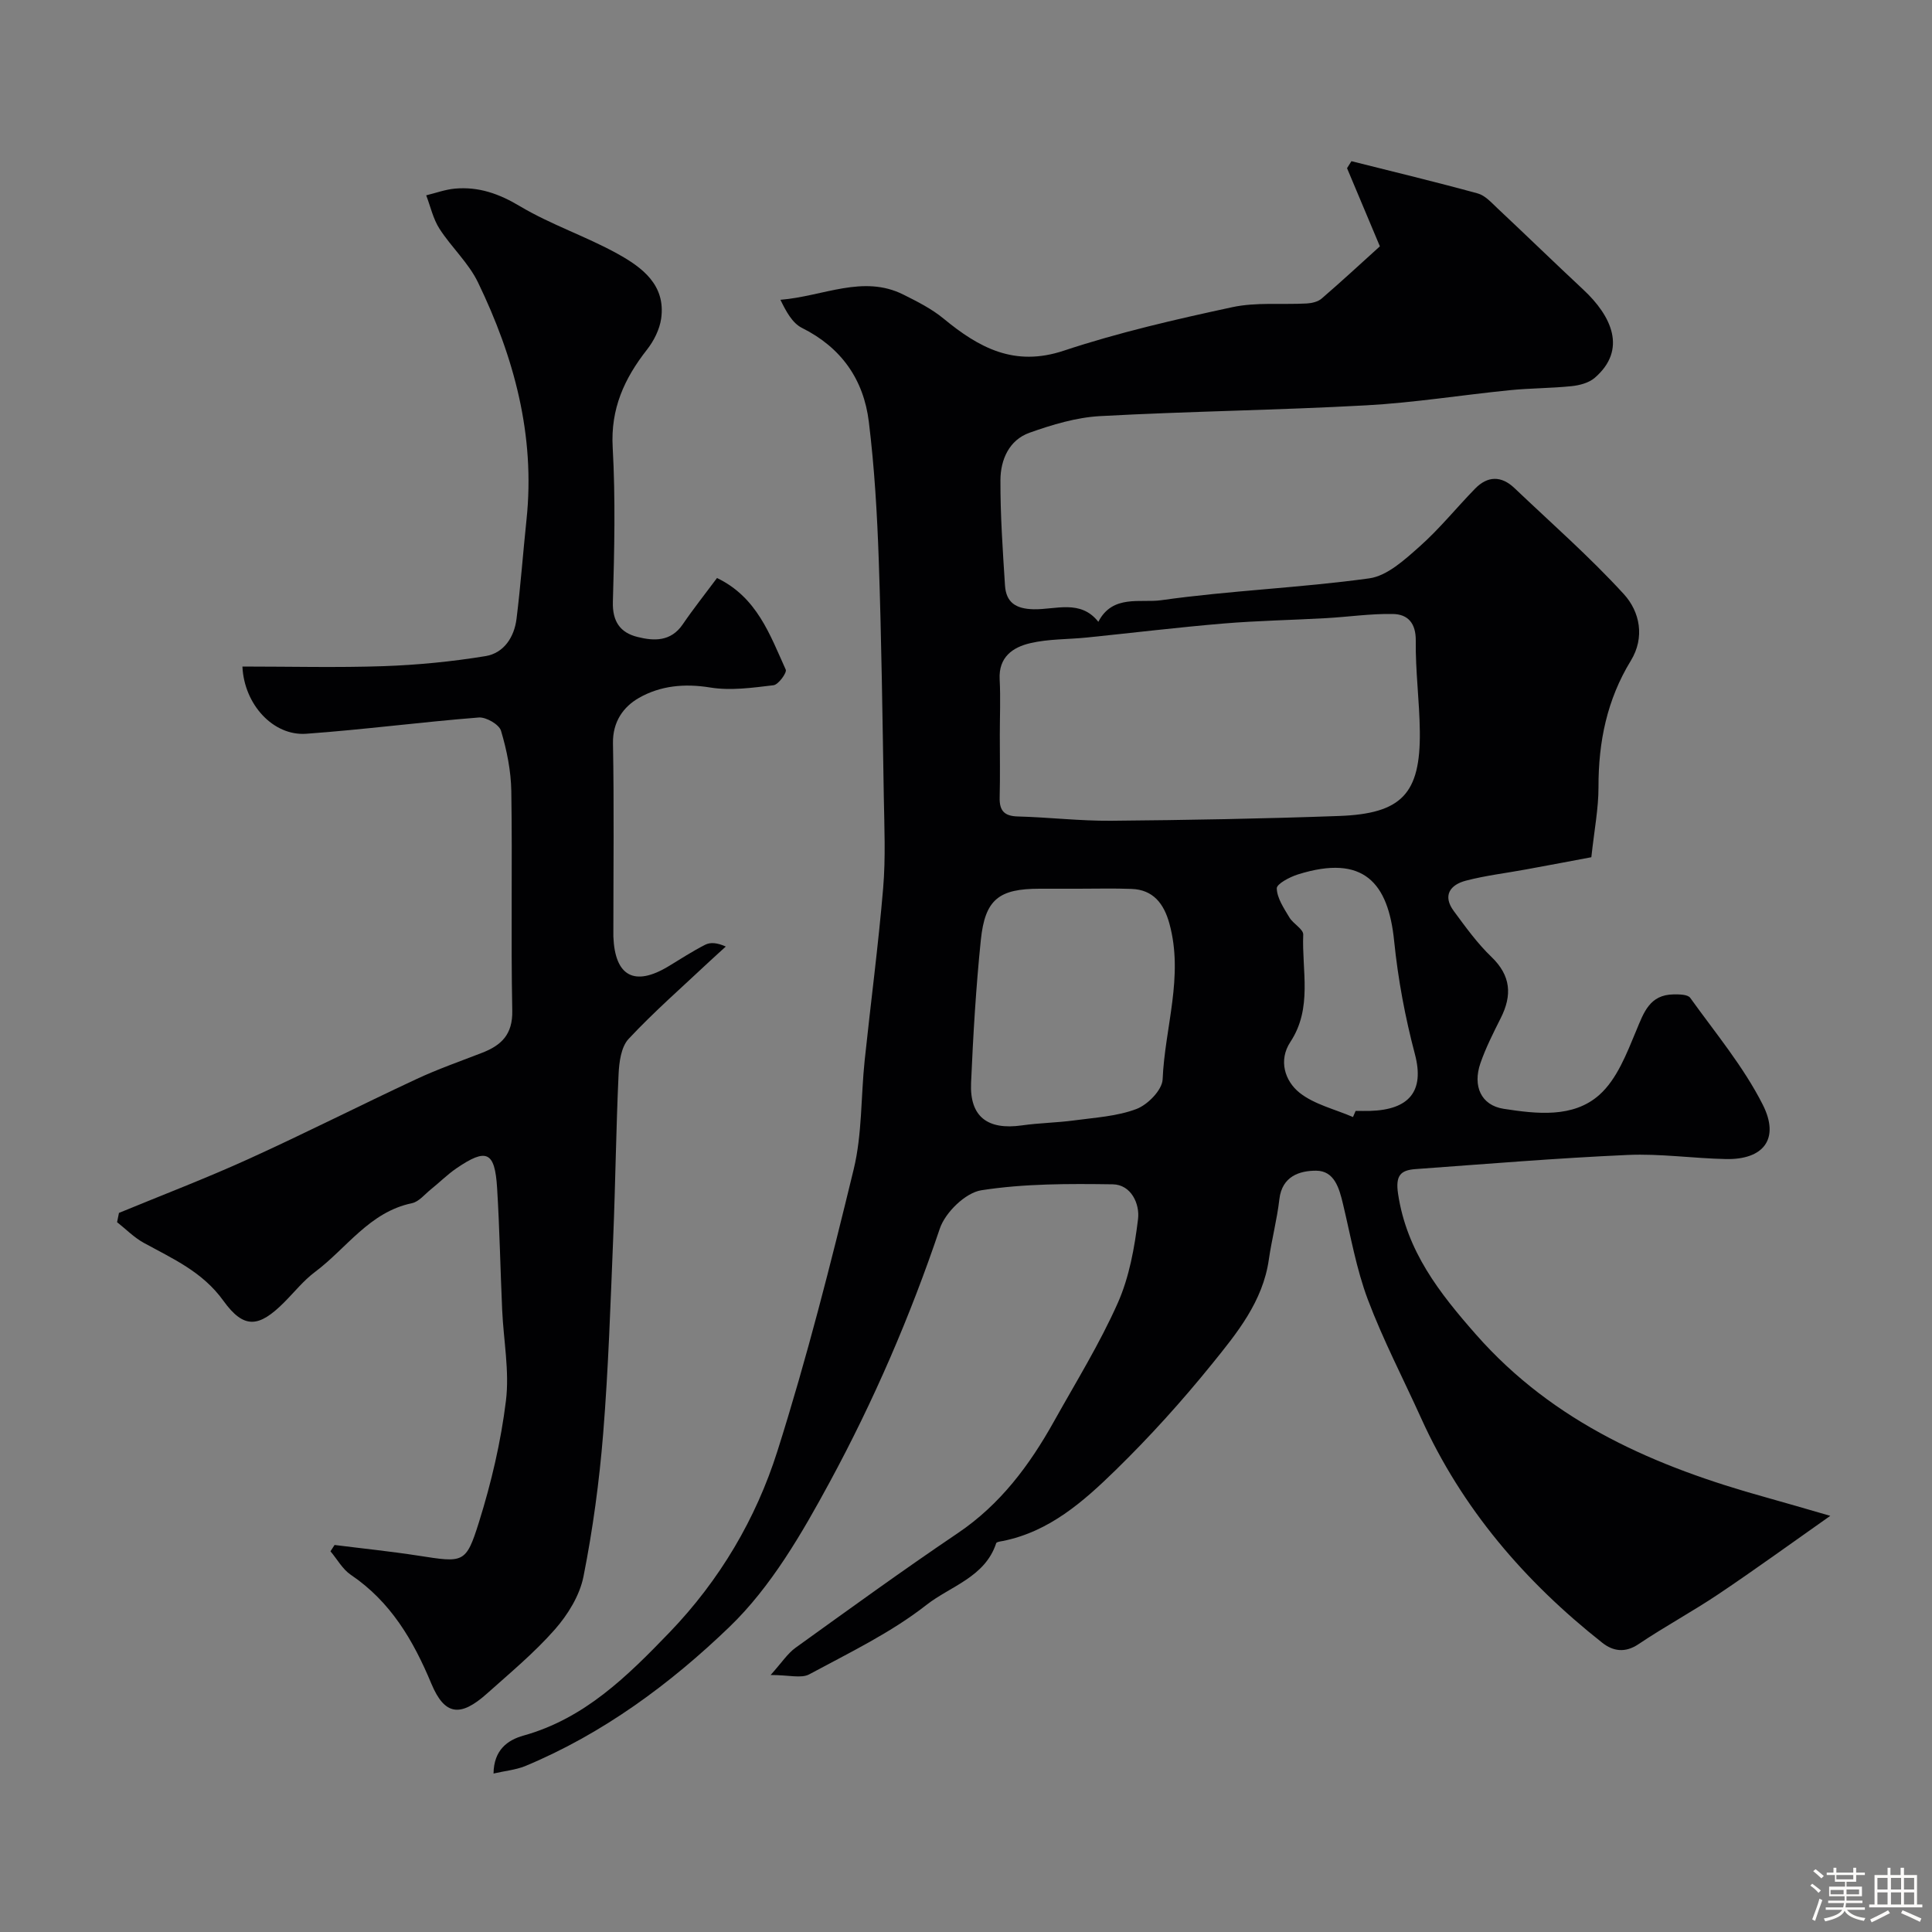 <svg enable-background="new 0 0 400 400" viewBox="0 0 400 400" xmlns="http://www.w3.org/2000/svg"><rect x="0" y="0" width="400" height="400" fill="#808080" stroke="none"/><path d="m374.8 390.4.4-.4c.7.5 1.3 1 1.8 1.4l-.5.5c-.5-.6-1.1-1.1-1.7-1.5zm1 7.3-.6-.3c.5-1.4 1.1-2.8 1.5-4.3.2.1.4.2.6.3-.5 1.3-1 2.8-1.5 4.3zm-.4-10.3.5-.4c.4.3 1 .8 1.7 1.4l-.5.5c-.5-.5-1.1-1-1.7-1.5zm2.5.3h1.7v-1h.6v1h3.5v-1h.6v1h1.8v.5h-1.8v1.4h-2v1h3.2v2h-3.2v.9h3.3v.5h-3.4c0 .3-.1.6-.1.9h4v.5h-3.7c.7.9 1.9 1.5 3.8 1.7-.1.2-.2.4-.3.6-2.1-.4-3.5-1.1-4-2.1-.4 1-1.8 1.7-4 2.2-.1-.2-.2-.4-.3-.6 2.1-.4 3.4-1 3.8-1.8h-3.4v-.5h3.6c.1-.3.1-.6.2-.9h-3.3v-.5h3.4c0-.3 0-.6 0-.9h-3.2v-2h3.3v-1h-2.1v-1.4h-1.7v-.5zm1.1 3.5v1h2.7c0-.3 0-.4 0-.4 0-.1 0-.2 0-.2 0-.1 0-.2 0-.3h-2.7zm1.2-3v.9h3.5v-.9zm4.7 3h-2.6v.6.4h2.6z" fill="#fcfbfa"/><path d="m393.6 386.7h.6v1.5h2.7v6.1h1.1v.6h-11v-.6h1.1v-6.1h2.7v-1.5h.6v1.5h2.1v-1.5zm-2.7 8.8.4.6c-1.2.6-2.5 1.3-3.8 1.9-.1-.2-.2-.4-.3-.6 1.2-.6 2.5-1.2 3.7-1.9zm-2.2-6.7v2.4h2.1v-2.4zm0 3v2.5h2.1v-2.5zm2.8-3v2.4h2.1v-2.4zm0 3v2.5h2.1v-2.5zm6 6.1c-1.4-.7-2.7-1.3-3.9-1.8l.3-.6c1.5.6 2.7 1.2 3.9 1.7zm-1.2-9.1h-2.1v2.4h2.1zm-2.1 3v2.5h2.1v-2.5z" fill="#fcfbfa"/><g fill="#010103"><path d="m102.18 367.19c.06-4.86 2.88-6.93 6.22-7.86 12.65-3.54 21.46-12.27 30.2-21.34 10.41-10.82 17.91-23.52 22.36-37.57 6.08-19.19 11.04-38.76 15.79-58.34 1.76-7.27 1.48-15.02 2.27-22.54 1.25-11.91 2.83-23.78 3.83-35.7.53-6.29.24-12.66.13-18.99-.27-16.27-.48-32.53-1.04-48.79-.33-9.6-.89-19.23-2.06-28.75-1.07-8.72-5.68-15.35-13.84-19.42-2.01-1-3.31-3.45-4.46-5.82 8.89-.72 17.1-5.27 25.47-1.07 2.88 1.44 5.84 2.93 8.3 4.96 7.33 6.04 14.65 10.05 24.88 6.65 11.38-3.78 23.15-6.48 34.89-9.01 4.97-1.07 10.29-.49 15.45-.77 1.05-.06 2.31-.36 3.07-1.02 4.12-3.55 8.11-7.25 12.05-10.81-2.36-5.6-4.58-10.89-6.8-16.18.3-.48.61-.97.91-1.45 8.73 2.2 17.48 4.3 26.15 6.68 1.53.42 2.83 1.89 4.07 3.06 5.96 5.59 11.81 11.28 17.78 16.85 5.86 5.46 9.13 12.43 2.38 18.26-1.21 1.05-3.15 1.56-4.81 1.73-4.26.44-8.57.41-12.83.84-9.9.99-19.77 2.59-29.69 3.13-18.35 1.01-36.74 1.23-55.08 2.23-4.93.27-9.91 1.77-14.61 3.44-4.25 1.51-6.01 5.6-6.03 9.81-.03 7.26.48 14.52.94 21.77.22 3.53 2.19 4.89 5.93 4.97 4.55.1 9.7-2.1 13.4 2.6 2.95-5.73 8.74-3.87 13-4.47 14.29-2.02 28.8-2.55 43.1-4.53 3.72-.52 7.33-3.86 10.4-6.58 4.12-3.65 7.62-8.01 11.48-11.97 2.61-2.69 5.45-2.73 8.18-.13 7.62 7.25 15.56 14.21 22.64 21.95 3.31 3.62 4.4 8.94 1.45 13.77-4.94 8.07-6.72 16.81-6.7 26.17.01 4.41-.86 8.83-1.48 14.53-4.09.77-8.79 1.66-13.49 2.52-4.16.77-8.39 1.26-12.48 2.33-3.23.84-4.9 3.06-2.51 6.29 2.43 3.29 4.85 6.67 7.78 9.48 4.06 3.9 4.33 7.94 1.95 12.67-1.53 3.05-3.09 6.12-4.21 9.34-1.63 4.71.09 8.73 4.82 9.46 6.77 1.04 14.36 1.96 19.8-2.89 3.63-3.23 5.66-8.55 7.62-13.26 1.6-3.86 2.81-7.47 7.74-7.54 1.18-.02 2.94 0 3.45.71 5.2 7.25 11.03 14.23 15.02 22.12 3.6 7.12.12 11.43-7.65 11.26-6.77-.14-13.56-1.15-20.3-.85-14.67.65-29.31 1.87-43.96 2.93-3.12.23-4.16 1.36-3.59 5.15 1.79 11.85 8.52 20.45 16.13 29.1 16.17 18.37 37.27 27.4 60.05 33.72 4.06 1.13 8.1 2.32 13.3 3.82-8.09 5.69-15.5 11.07-23.09 16.17-5.41 3.63-11.18 6.74-16.59 10.38-2.8 1.89-5.3 1.48-7.52-.27-16.02-12.65-29.04-27.77-37.52-46.52-3.7-8.18-7.87-16.17-11.03-24.56-2.38-6.34-3.55-13.14-5.14-19.77-.78-3.28-1.78-6.88-5.56-6.89-3.43-.01-7.06 1.15-7.61 5.9-.48 4.19-1.58 8.31-2.18 12.49-1.24 8.69-6.59 15.23-11.77 21.63-6.22 7.69-12.9 15.09-19.98 22-6.64 6.48-13.71 12.73-23.35 14.65-.48.09-1.26.18-1.35.45-2.3 7.04-9.48 8.89-14.44 12.78-7.35 5.76-15.99 9.91-24.28 14.38-1.64.88-4.16.13-7.98.13 2.29-2.54 3.48-4.43 5.16-5.64 11.13-8.01 22.23-16.06 33.59-23.73 8.82-5.95 14.87-14.09 19.93-23.16 4.52-8.1 9.44-16.04 13.19-24.48 2.39-5.38 3.48-11.49 4.2-17.39.38-3.12-1.41-7.14-5.25-7.19-9.08-.13-18.27-.16-27.19 1.23-3.29.51-7.49 4.6-8.61 7.96-6.11 18.13-13.68 35.64-22.74 52.38-5.79 10.69-12.17 21.74-20.78 30.04-12.27 11.82-26.25 22.16-42.34 28.85-1.99.79-4.24 1-6.53 1.53zm104.82-215.04c0 4.32.08 8.65-.03 12.97-.07 2.73.96 3.85 3.77 3.92 6.43.17 12.85.94 19.27.89 15.74-.14 31.48-.42 47.21-.99 13.02-.47 16.89-4.63 16.74-17.5-.07-6.26-.92-12.51-.84-18.76.04-3.68-1.64-5.5-4.72-5.56-4.6-.09-9.21.6-13.82.86-7.08.4-14.18.52-21.24 1.11-9.45.79-18.87 1.94-28.3 2.9-3.91.4-7.93.28-11.73 1.17-3.62.84-6.6 2.88-6.34 7.52.2 3.81.03 7.65.03 11.47zm16.26 31.85c-2.67 0-5.33 0-8 0-8.44 0-11.32 2.19-12.19 10.62-1.01 9.82-1.59 19.7-2.02 29.57-.31 7.01 3.41 9.82 10.53 8.81 3.57-.51 7.21-.55 10.79-1.03 4.36-.59 8.9-.84 12.93-2.37 2.33-.88 5.32-3.94 5.41-6.13.45-10.74 4.41-21.3 1.4-32.26-1.14-4.14-3.37-7.02-7.85-7.17-3.66-.14-7.33-.04-11-.04zm56.86 47.27c.18-.42.37-.85.55-1.27 1 0 2 .03 2.99 0 8.09-.24 11.3-4.06 9.29-11.71-2.04-7.74-3.49-15.44-4.31-23.49-1.21-11.98-6.27-18.04-19.92-13.76-1.69.53-4.42 1.97-4.38 2.9.07 2.04 1.48 4.1 2.61 6 .78 1.32 2.92 2.43 2.87 3.57-.31 7.45 1.97 15.18-2.66 22.21-2.51 3.8-1.16 8.08 1.91 10.53 3.07 2.43 7.32 3.4 11.05 5.02z"/><path d="m50.19 138c9.99 0 19.65.25 29.28-.08 7.04-.25 14.11-.94 21.06-2.08 3.78-.62 5.94-3.92 6.41-7.71.85-6.84 1.35-13.72 2.07-20.57 1.83-17.43-2.58-33.64-10.05-49.1-1.95-4.04-5.51-7.27-7.97-11.1-1.32-2.05-1.86-4.6-2.75-6.92 1.99-.48 3.95-1.21 5.96-1.39 4.89-.43 9.1 1.04 13.44 3.64 6.42 3.83 13.68 6.23 20.23 9.86 5.06 2.8 9.99 6.44 9.02 13.39-.32 2.26-1.51 4.63-2.94 6.45-4.69 5.98-7.55 12.23-7.1 20.22.59 10.63.35 21.32.04 31.98-.12 4.09 1.52 6.39 5.08 7.28 3.45.87 6.93.99 9.38-2.6 2.2-3.23 4.64-6.29 7.1-9.6 8.3 4 10.96 11.77 14.23 18.97.28.62-1.52 3.11-2.53 3.23-4.34.52-8.87 1.16-13.11.47-5.32-.87-10.32-.38-14.75 2.15-3.22 1.84-5.46 4.93-5.38 9.4.24 12.99.08 25.99.08 38.99 0 .33-.01.67 0 1 .31 8.25 4.37 10.44 11.42 6.18 2.51-1.52 4.98-3.13 7.59-4.46 1.06-.54 2.44-.45 4.27.37-1.11 1.02-2.24 2.02-3.34 3.05-5.65 5.31-11.51 10.43-16.79 16.08-1.55 1.66-1.96 4.82-2.07 7.33-.52 11.26-.65 22.53-1.11 33.79-.56 13.54-.99 27.09-2.08 40.59-.8 9.92-2.14 19.85-4.08 29.61-.78 3.91-3.23 7.88-5.92 10.94-4.24 4.82-9.25 8.98-14.06 13.28-5.53 4.94-8.77 4.52-11.52-2.07-3.73-8.95-8.42-16.96-16.68-22.53-1.71-1.16-2.81-3.22-4.2-4.86.28-.44.57-.87.85-1.31 5.78.73 11.57 1.32 17.32 2.21 9.38 1.45 9.87 1.69 12.57-6.92 2.56-8.18 4.55-16.66 5.59-25.16.75-6.13-.5-12.5-.78-18.77-.38-8.42-.53-16.86-1.05-25.28-.47-7.55-2.18-8.32-8.41-4.07-1.89 1.29-3.52 2.94-5.31 4.37-1.27 1.02-2.47 2.56-3.92 2.86-8.81 1.84-13.51 9.34-20.07 14.24-2.38 1.78-4.28 4.19-6.4 6.31-5.19 5.19-8.29 5.58-12.56-.35-4.33-6.02-10.47-8.69-16.48-11.99-2.02-1.11-3.7-2.84-5.53-4.28.13-.64.26-1.28.39-1.92 8.96-3.7 18.03-7.16 26.85-11.17 11.66-5.3 23.09-11.1 34.7-16.52 4.41-2.06 9.03-3.68 13.58-5.44 4.02-1.55 6.4-3.79 6.3-8.73-.3-15.16.04-30.32-.2-45.48-.07-4.19-.93-8.46-2.13-12.48-.39-1.31-3.09-2.87-4.61-2.75-11.93.94-23.81 2.51-35.75 3.37-6.79.47-12.82-6.04-13.18-13.92z"/></g></svg>